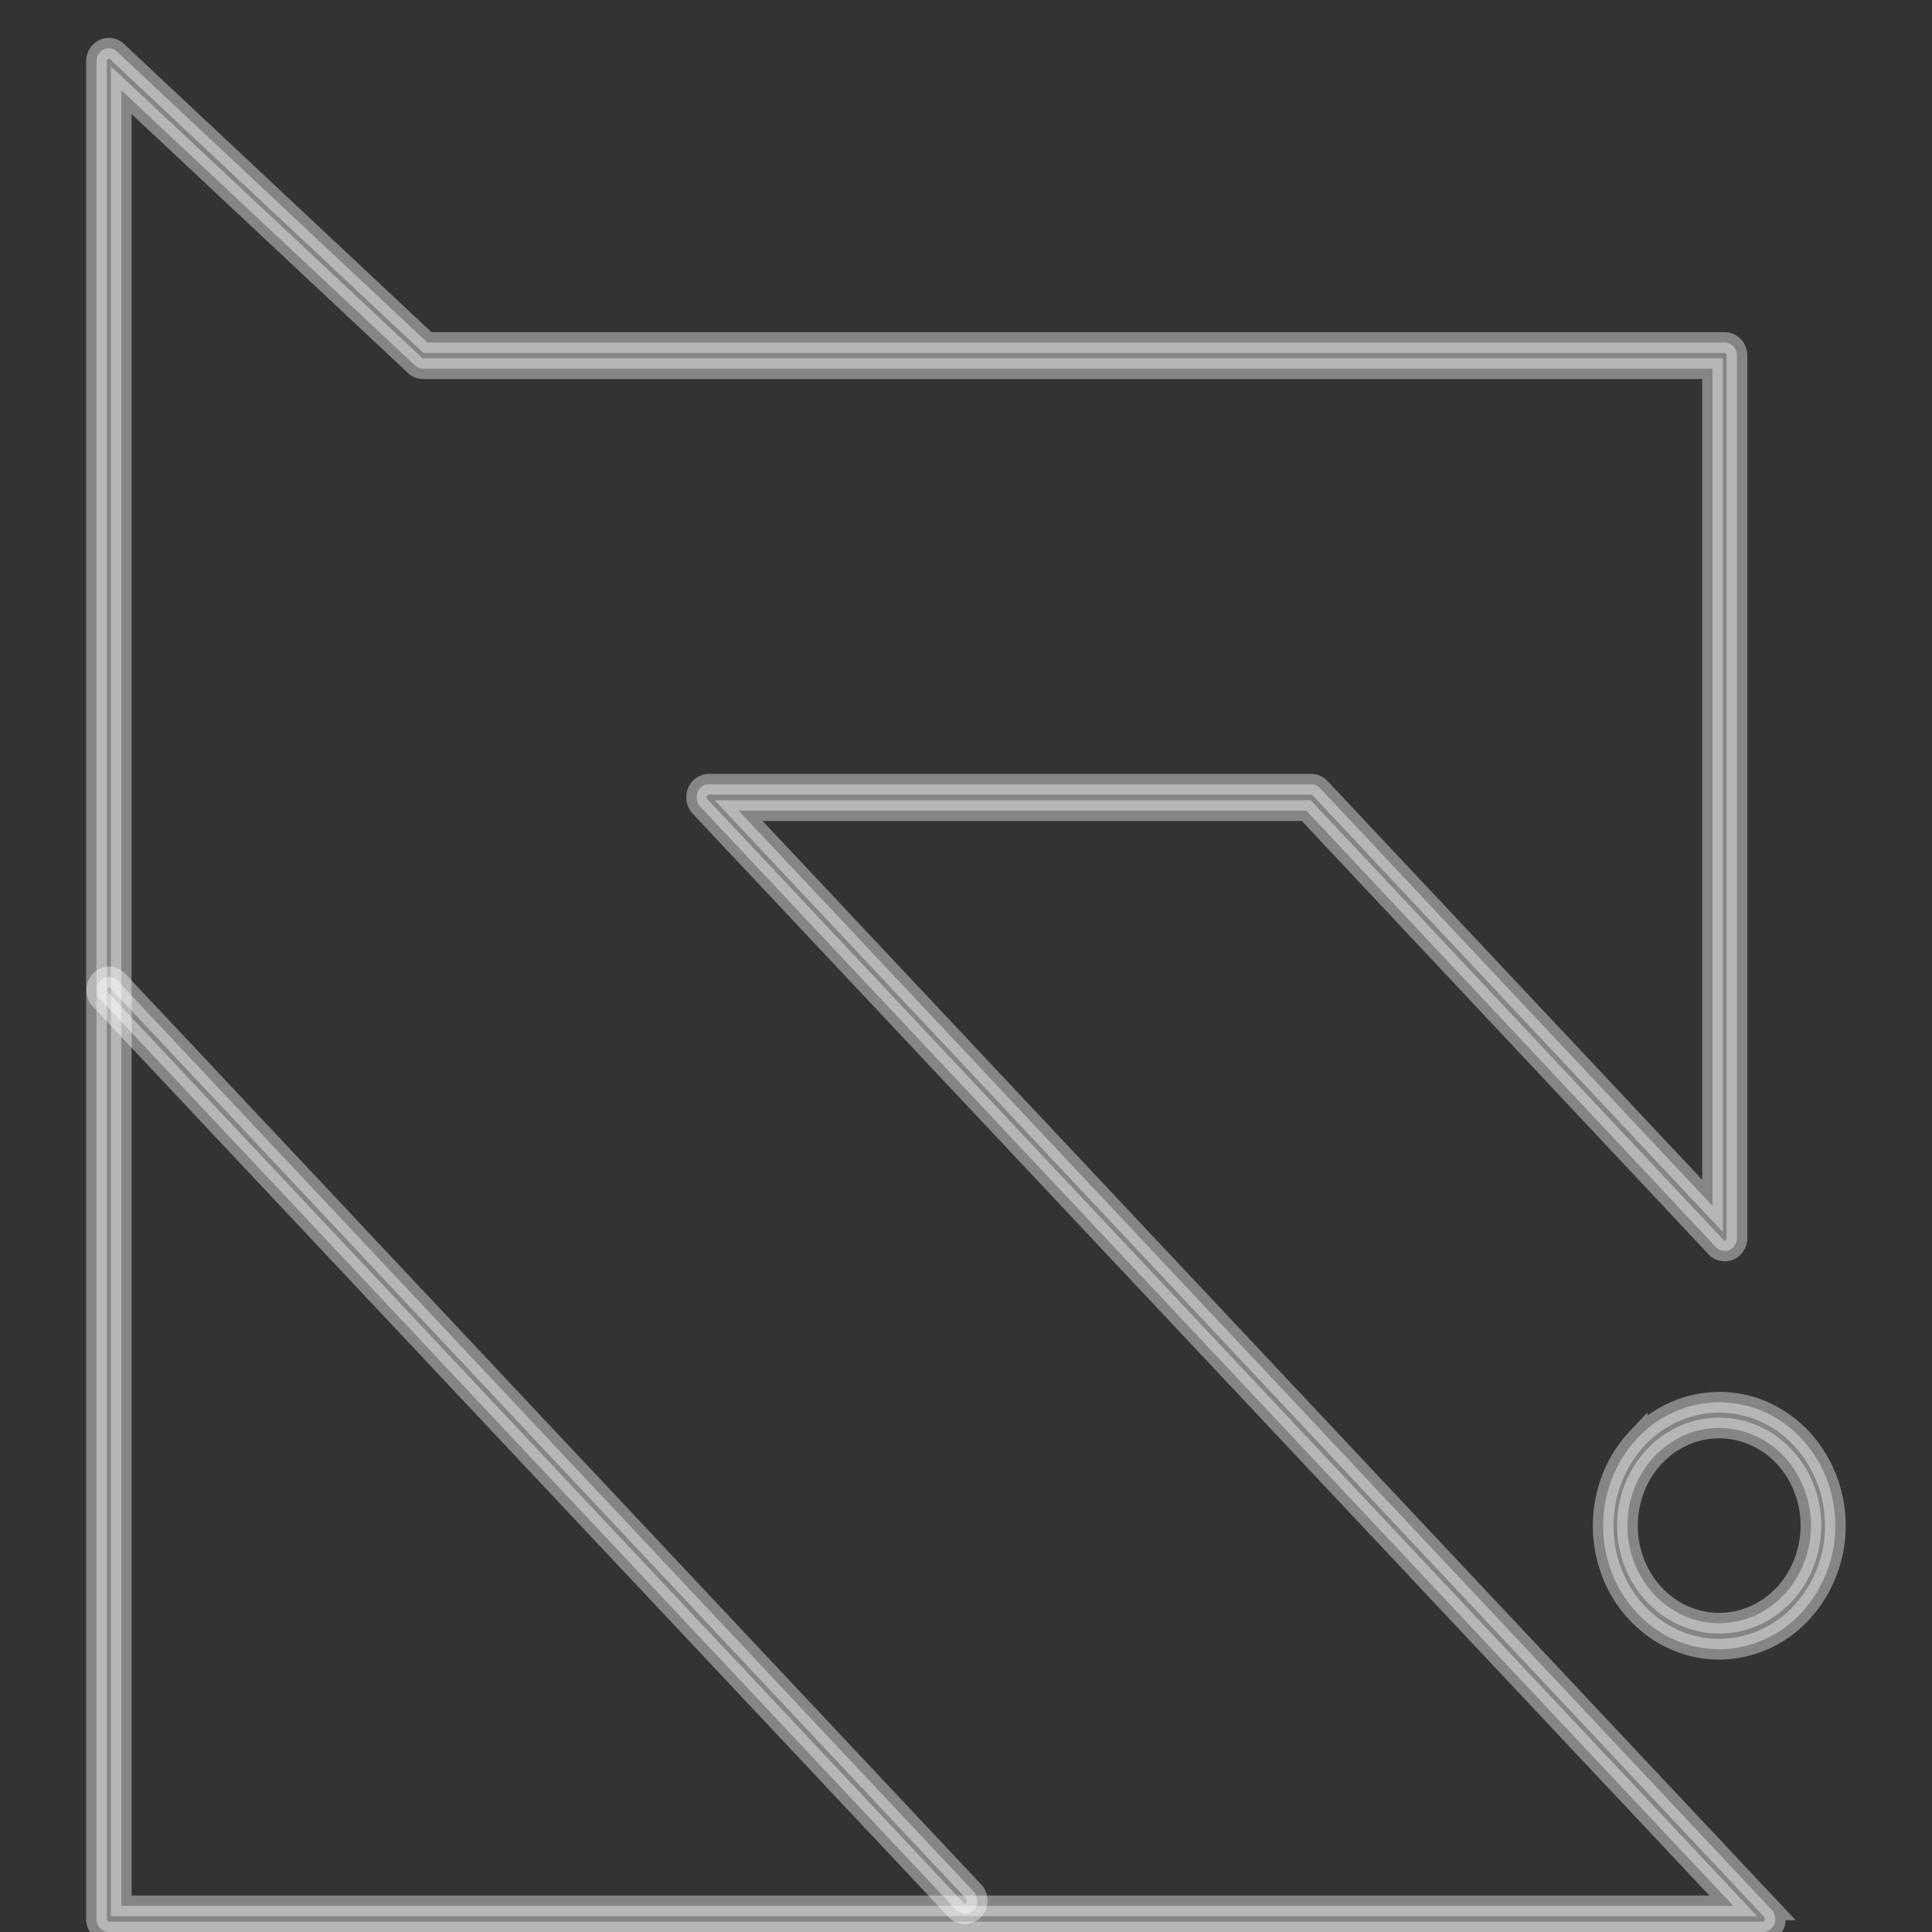 <svg width="56" height="56" fill="none" xmlns="http://www.w3.org/2000/svg"><rect width="100%" height="100%" fill="#333333" stroke="none"/><g clip-path="url(#a)" fill="#fff" fill-opacity=".4" stroke="#fff" stroke-opacity=".4" stroke-width=".6"><path d="M51.099 56H3.154a.346.346 0 0 1-.253-.111.392.392 0 0 1-.104-.268V1.778a.4.4 0 0 1 .057-.206.364.364 0 0 1 .153-.14.34.34 0 0 1 .382.061l9 8.436h37.603c.094 0 .185.041.251.112a.392.392 0 0 1 .104.268v25.565a.4.4 0 0 1-.058.214.343.343 0 0 1-.55.061L37.864 23.496H21.41l29.945 31.862a.409.409 0 0 1 .077.413.375.375 0 0 1-.134.168.343.343 0 0 1-.199.061Zm-47.584-.757h46.726L20.296 23.38a.402.402 0 0 1-.077-.414.375.375 0 0 1 .131-.17.341.341 0 0 1 .198-.064h17.46a.338.338 0 0 1 .252.111l11.379 12.11V10.686H12.263a.334.334 0 0 1-.235-.095L3.515 2.615v52.628Z"/><path d="M27.97 55.474a.348.348 0 0 1-.253-.11L2.907 28.967a.396.396 0 0 1-.102-.269c0-.1.037-.197.103-.268a.354.354 0 0 1 .252-.112.336.336 0 0 1 .253.112L28.22 54.826a.396.396 0 0 1 .104.269c0 .1-.037.196-.104.268a.354.354 0 0 1-.252.111Zm21.863-7.669c-.665 0-1.316-.21-1.869-.603a3.54 3.54 0 0 1-1.24-1.607 3.793 3.793 0 0 1-.19-2.068c.13-.695.45-1.333.92-1.833a3.302 3.302 0 0 1 1.723-.98 3.178 3.178 0 0 1 1.944.203c.615.271 1.14.73 1.51 1.32.37.588.567 1.28.567 1.988a3.71 3.71 0 0 1-.989 2.528 3.276 3.276 0 0 1-2.376 1.052Zm0-6.415c-.526 0-1.04.165-1.478.476a2.8 2.8 0 0 0-.98 1.27 2.998 2.998 0 0 0-.152 1.635 2.89 2.89 0 0 0 .727 1.45c.372.395.846.665 1.362.774.516.11 1.051.053 1.537-.16a2.703 2.703 0 0 0 1.194-1.043 2.961 2.961 0 0 0 .448-1.572c0-.75-.28-1.47-.779-2a2.583 2.583 0 0 0-1.879-.83Z"/></g><defs><clipPath id="a"><path fill="#fff" d="M0 0h56v56H0z"/></clipPath></defs></svg>